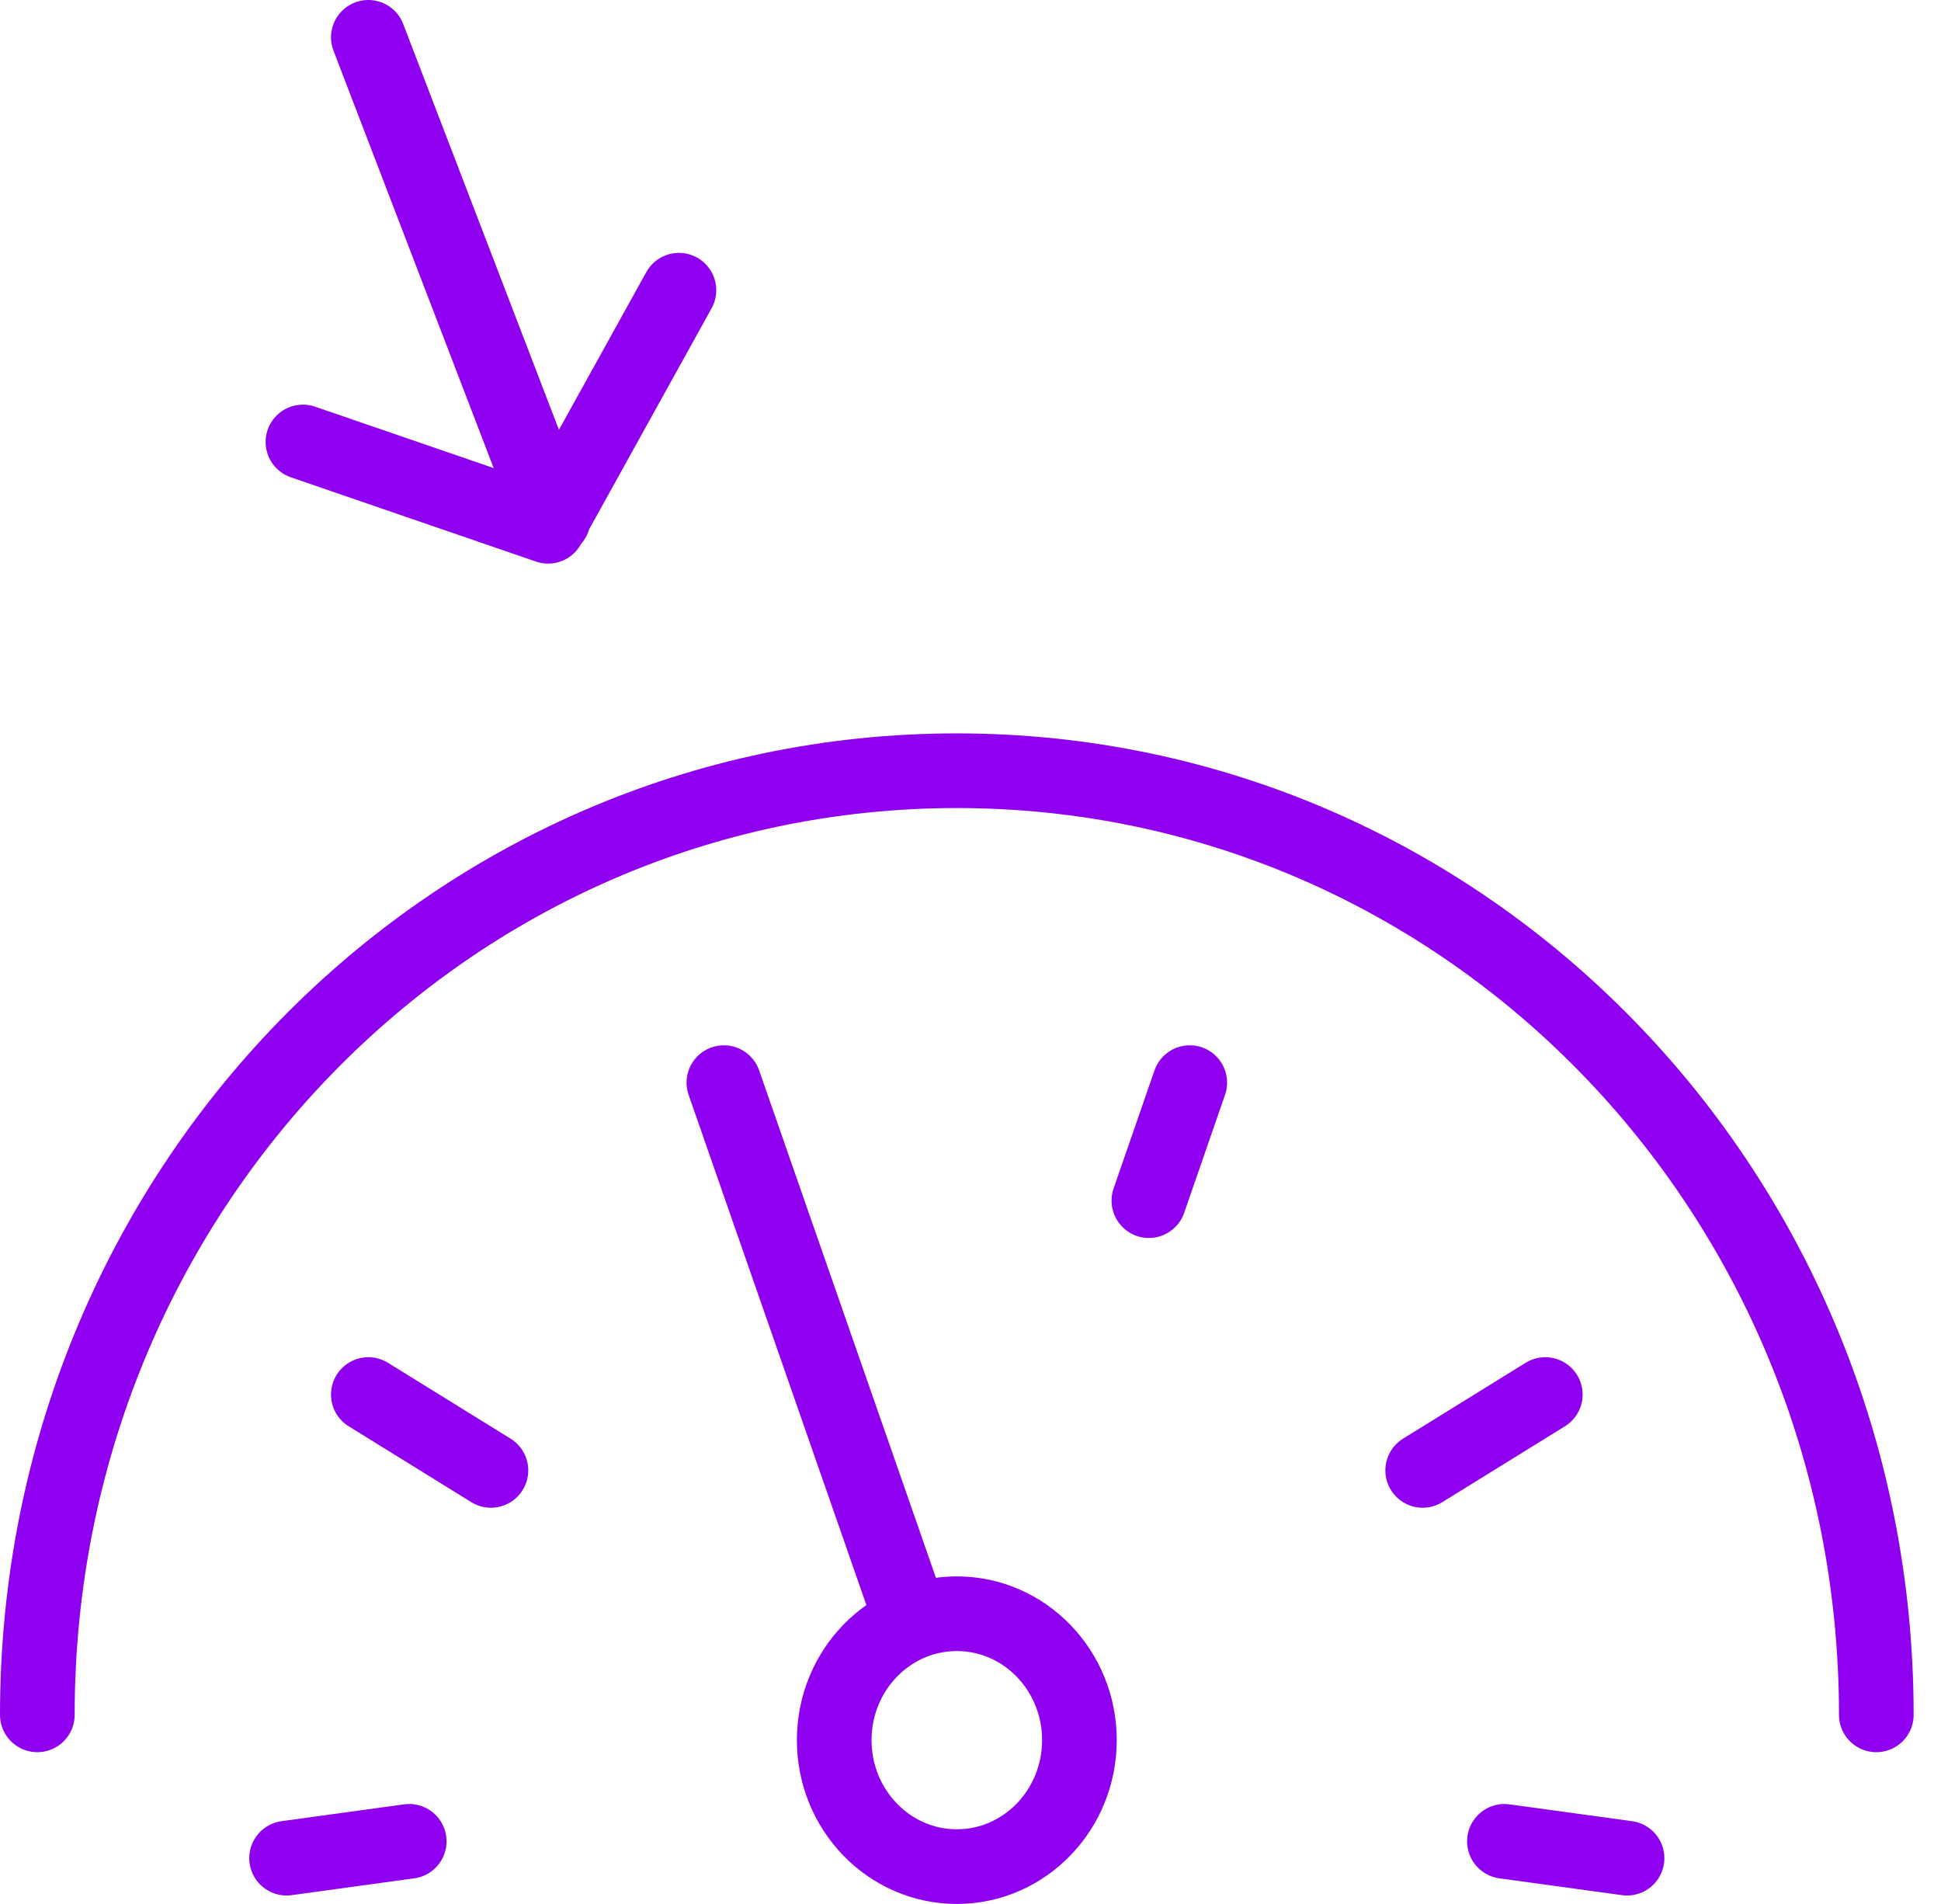 <svg width="52" height="51" viewBox="0 0 52 51" fill="none" xmlns="http://www.w3.org/2000/svg">
<path d="M1 45.935C1 31.936 11.997 20.645 25.634 20.645C39.27 20.645 50.267 31.936 50.267 45.935M19.393 29L24.429 43.452M31.874 29L30.779 32.161M41.399 37.355L38.114 39.387M9.868 37.355L13.152 39.387M43.589 49.774L40.304 49.323M7.678 49.774L10.963 49.323M9.868 1L14.821 13.904M8.116 11.839L14.685 14.097L18.189 7.774M25.634 50C27.447 50 28.918 48.483 28.918 46.613C28.918 44.742 27.447 43.226 25.634 43.226C23.82 43.226 22.349 44.742 22.349 46.613C22.349 48.483 23.82 50 25.634 50Z" stroke="#9000F0" stroke-width="2" stroke-linecap="round" stroke-linejoin="round"/>
</svg>
